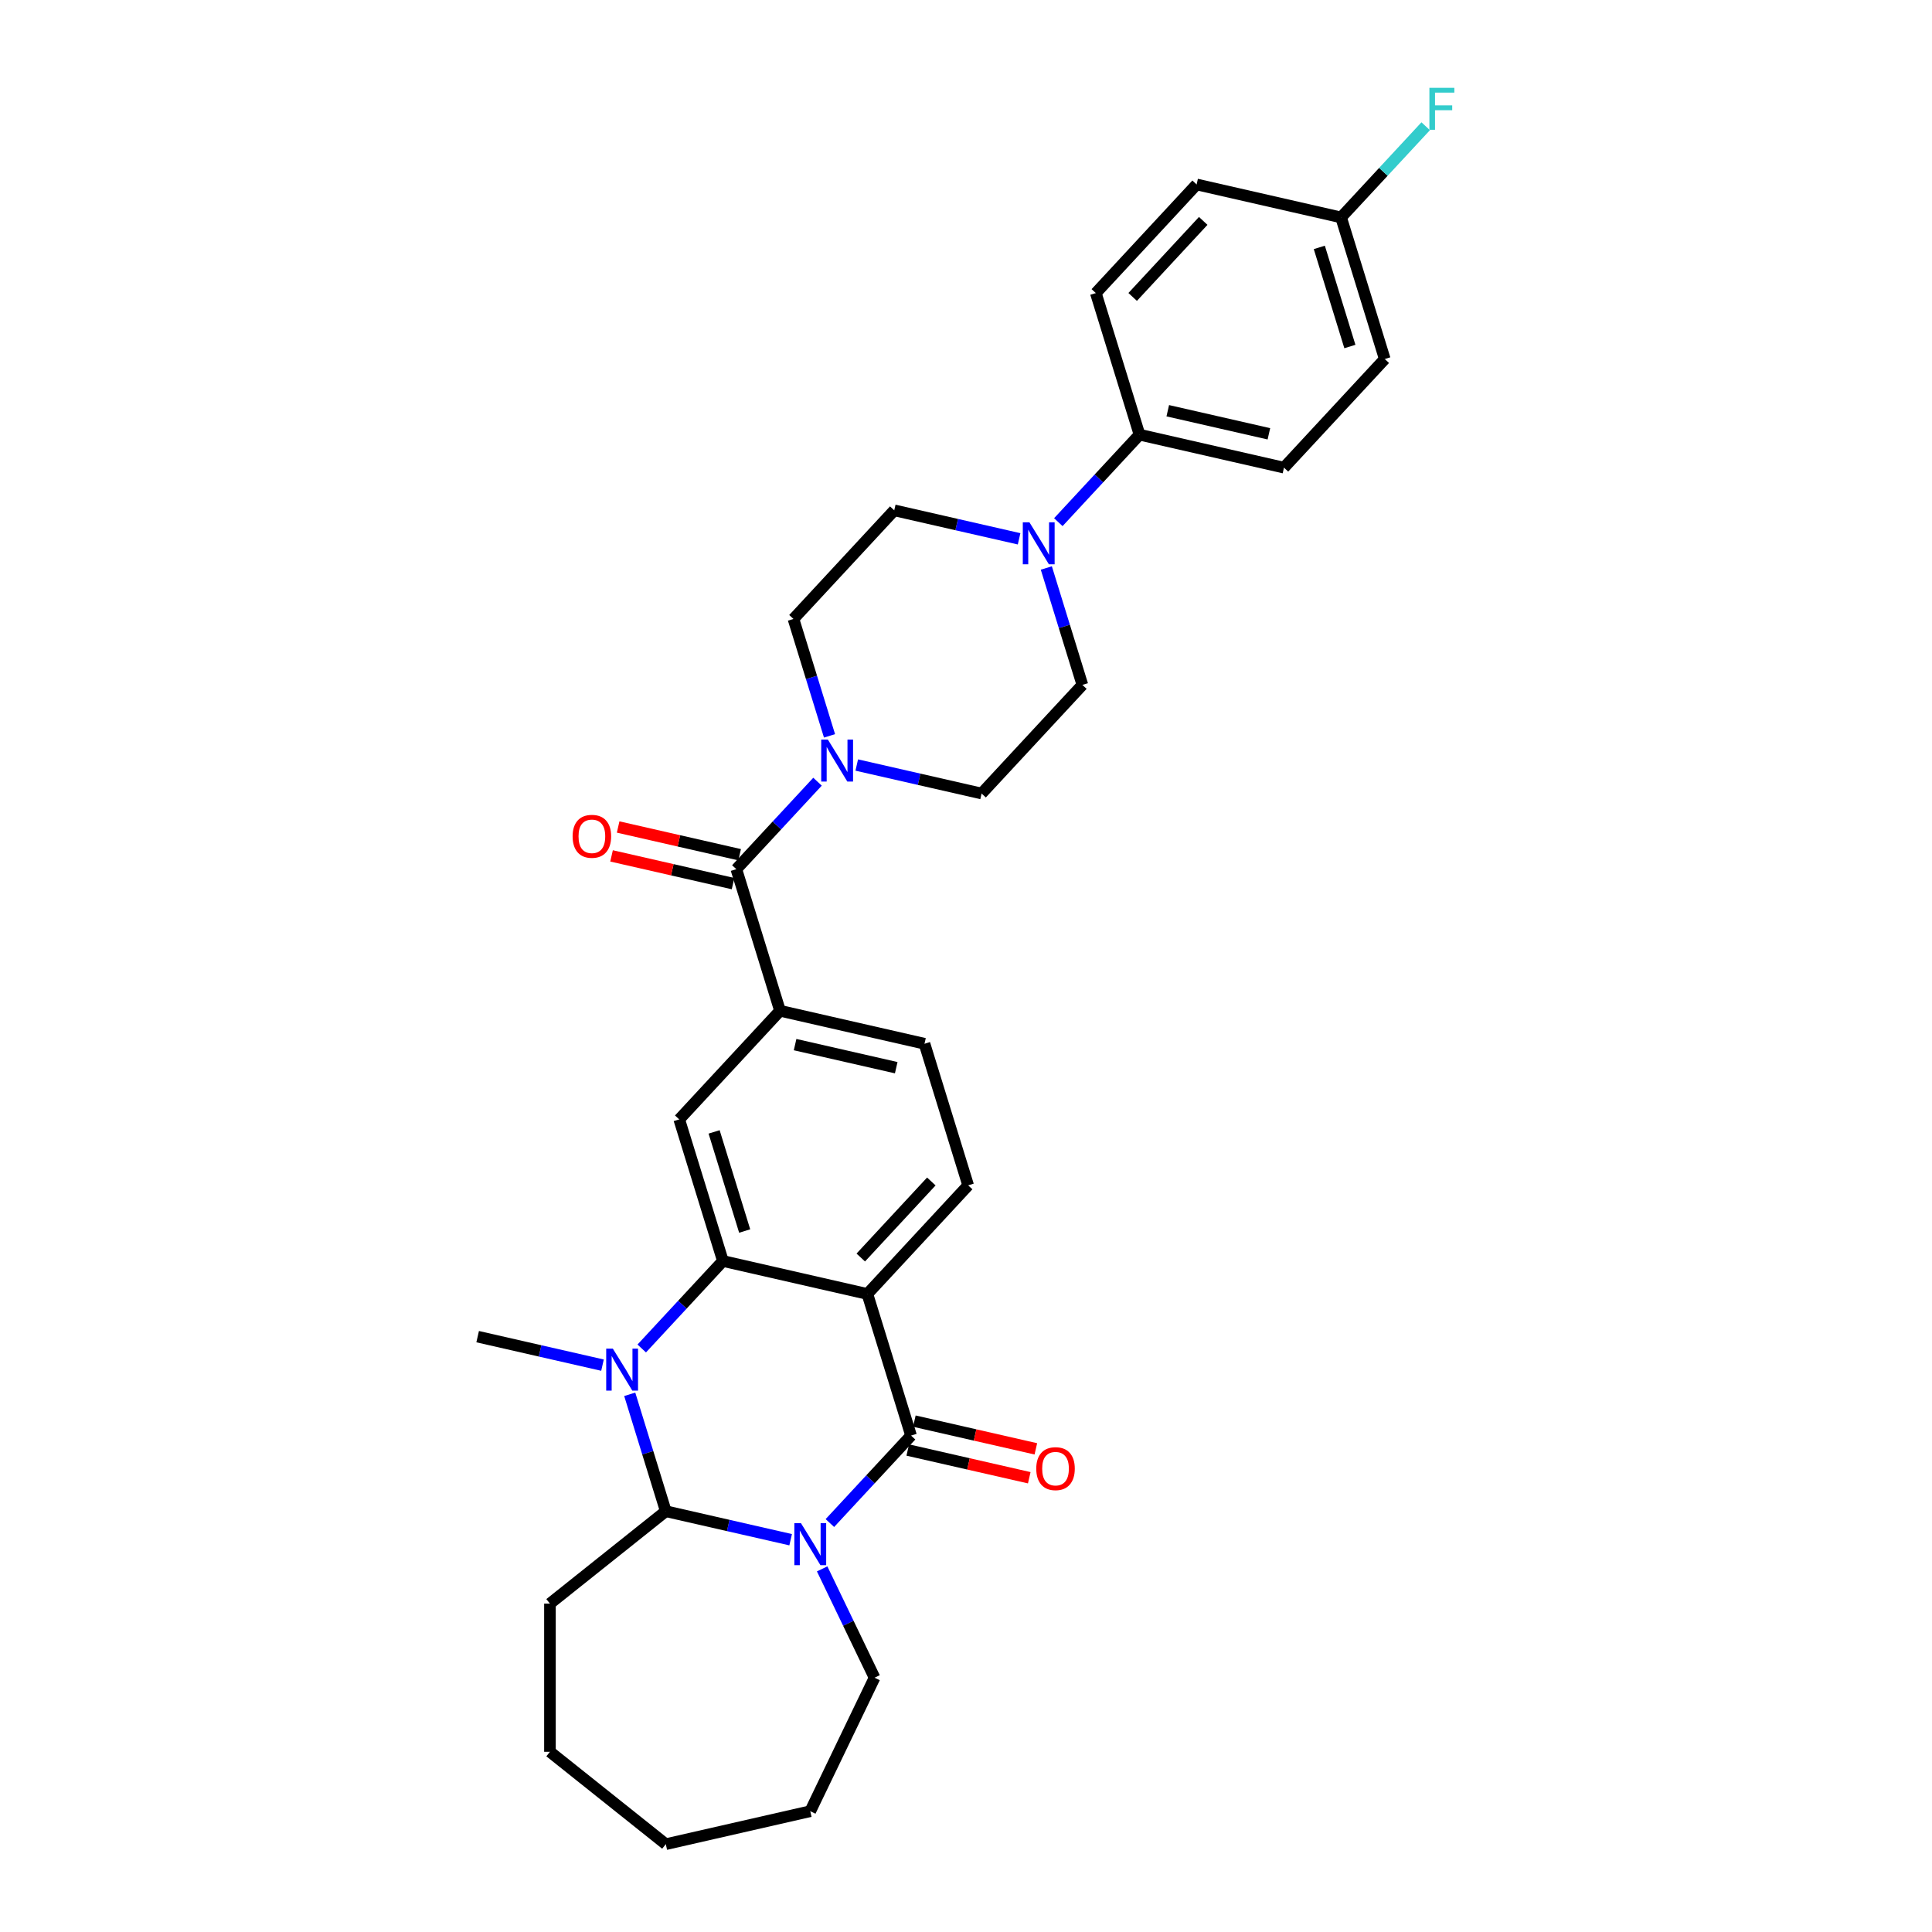 <?xml version='1.0' encoding='iso-8859-1'?>
<svg version='1.1' baseProfile='full'
              xmlns='http://www.w3.org/2000/svg'
                      xmlns:rdkit='http://www.rdkit.org/xml'
                      xmlns:xlink='http://www.w3.org/1999/xlink'
                  xml:space='preserve'
width='1000px' height='1000px' viewBox='0 0 1000 1000'>
<!-- END OF HEADER -->
<rect style='opacity:1.0;fill:#FFFFFF;stroke:none' width='1000' height='1000' x='0' y='0'> </rect>
<path class='bond-0' d='M 429.547,788.328 L 450.553,765.688' style='fill:none;fill-rule:evenodd;stroke:#0000FF;stroke-width:6px;stroke-linecap:butt;stroke-linejoin:miter;stroke-opacity:1' />
<path class='bond-0' d='M 450.553,765.688 L 471.56,743.048' style='fill:none;fill-rule:evenodd;stroke:#000000;stroke-width:6px;stroke-linecap:butt;stroke-linejoin:miter;stroke-opacity:1' />
<path class='bond-1' d='M 409.237,796.954 L 376.926,789.58' style='fill:none;fill-rule:evenodd;stroke:#0000FF;stroke-width:6px;stroke-linecap:butt;stroke-linejoin:miter;stroke-opacity:1' />
<path class='bond-1' d='M 376.926,789.58 L 344.616,782.205' style='fill:none;fill-rule:evenodd;stroke:#000000;stroke-width:6px;stroke-linecap:butt;stroke-linejoin:miter;stroke-opacity:1' />
<path class='bond-2' d='M 425.545,812.05 L 439.108,840.213' style='fill:none;fill-rule:evenodd;stroke:#0000FF;stroke-width:6px;stroke-linecap:butt;stroke-linejoin:miter;stroke-opacity:1' />
<path class='bond-2' d='M 439.108,840.213 L 452.67,868.375' style='fill:none;fill-rule:evenodd;stroke:#000000;stroke-width:6px;stroke-linecap:butt;stroke-linejoin:miter;stroke-opacity:1' />
<path class='bond-3' d='M 471.56,743.048 L 448.953,669.757' style='fill:none;fill-rule:evenodd;stroke:#000000;stroke-width:6px;stroke-linecap:butt;stroke-linejoin:miter;stroke-opacity:1' />
<path class='bond-4' d='M 469.853,750.526 L 501.297,757.703' style='fill:none;fill-rule:evenodd;stroke:#000000;stroke-width:6px;stroke-linecap:butt;stroke-linejoin:miter;stroke-opacity:1' />
<path class='bond-4' d='M 501.297,757.703 L 532.741,764.879' style='fill:none;fill-rule:evenodd;stroke:#FF0000;stroke-width:6px;stroke-linecap:butt;stroke-linejoin:miter;stroke-opacity:1' />
<path class='bond-4' d='M 473.267,735.571 L 504.71,742.747' style='fill:none;fill-rule:evenodd;stroke:#000000;stroke-width:6px;stroke-linecap:butt;stroke-linejoin:miter;stroke-opacity:1' />
<path class='bond-4' d='M 504.71,742.747 L 536.154,749.924' style='fill:none;fill-rule:evenodd;stroke:#FF0000;stroke-width:6px;stroke-linecap:butt;stroke-linejoin:miter;stroke-opacity:1' />
<path class='bond-5' d='M 448.953,669.757 L 501.121,613.533' style='fill:none;fill-rule:evenodd;stroke:#000000;stroke-width:6px;stroke-linecap:butt;stroke-linejoin:miter;stroke-opacity:1' />
<path class='bond-5' d='M 445.533,650.89 L 482.051,611.533' style='fill:none;fill-rule:evenodd;stroke:#000000;stroke-width:6px;stroke-linecap:butt;stroke-linejoin:miter;stroke-opacity:1' />
<path class='bond-6' d='M 448.953,669.757 L 374.177,652.69' style='fill:none;fill-rule:evenodd;stroke:#000000;stroke-width:6px;stroke-linecap:butt;stroke-linejoin:miter;stroke-opacity:1' />
<path class='bond-7' d='M 374.177,652.69 L 353.17,675.33' style='fill:none;fill-rule:evenodd;stroke:#000000;stroke-width:6px;stroke-linecap:butt;stroke-linejoin:miter;stroke-opacity:1' />
<path class='bond-7' d='M 353.17,675.33 L 332.164,697.97' style='fill:none;fill-rule:evenodd;stroke:#0000FF;stroke-width:6px;stroke-linecap:butt;stroke-linejoin:miter;stroke-opacity:1' />
<path class='bond-8' d='M 374.177,652.69 L 351.57,579.399' style='fill:none;fill-rule:evenodd;stroke:#000000;stroke-width:6px;stroke-linecap:butt;stroke-linejoin:miter;stroke-opacity:1' />
<path class='bond-8' d='M 385.444,637.175 L 369.619,585.871' style='fill:none;fill-rule:evenodd;stroke:#000000;stroke-width:6px;stroke-linecap:butt;stroke-linejoin:miter;stroke-opacity:1' />
<path class='bond-9' d='M 325.95,721.692 L 335.283,751.949' style='fill:none;fill-rule:evenodd;stroke:#0000FF;stroke-width:6px;stroke-linecap:butt;stroke-linejoin:miter;stroke-opacity:1' />
<path class='bond-9' d='M 335.283,751.949 L 344.616,782.205' style='fill:none;fill-rule:evenodd;stroke:#000000;stroke-width:6px;stroke-linecap:butt;stroke-linejoin:miter;stroke-opacity:1' />
<path class='bond-10' d='M 311.854,706.596 L 279.543,699.222' style='fill:none;fill-rule:evenodd;stroke:#0000FF;stroke-width:6px;stroke-linecap:butt;stroke-linejoin:miter;stroke-opacity:1' />
<path class='bond-10' d='M 279.543,699.222 L 247.233,691.847' style='fill:none;fill-rule:evenodd;stroke:#000000;stroke-width:6px;stroke-linecap:butt;stroke-linejoin:miter;stroke-opacity:1' />
<path class='bond-11' d='M 344.616,782.205 L 284.651,830.026' style='fill:none;fill-rule:evenodd;stroke:#000000;stroke-width:6px;stroke-linecap:butt;stroke-linejoin:miter;stroke-opacity:1' />
<path class='bond-12' d='M 381.131,449.884 L 403.738,523.175' style='fill:none;fill-rule:evenodd;stroke:#000000;stroke-width:6px;stroke-linecap:butt;stroke-linejoin:miter;stroke-opacity:1' />
<path class='bond-13' d='M 381.131,449.884 L 402.137,427.244' style='fill:none;fill-rule:evenodd;stroke:#000000;stroke-width:6px;stroke-linecap:butt;stroke-linejoin:miter;stroke-opacity:1' />
<path class='bond-13' d='M 402.137,427.244 L 423.144,404.604' style='fill:none;fill-rule:evenodd;stroke:#0000FF;stroke-width:6px;stroke-linecap:butt;stroke-linejoin:miter;stroke-opacity:1' />
<path class='bond-14' d='M 382.837,442.406 L 351.394,435.229' style='fill:none;fill-rule:evenodd;stroke:#000000;stroke-width:6px;stroke-linecap:butt;stroke-linejoin:miter;stroke-opacity:1' />
<path class='bond-14' d='M 351.394,435.229 L 319.95,428.052' style='fill:none;fill-rule:evenodd;stroke:#FF0000;stroke-width:6px;stroke-linecap:butt;stroke-linejoin:miter;stroke-opacity:1' />
<path class='bond-14' d='M 379.424,457.361 L 347.98,450.184' style='fill:none;fill-rule:evenodd;stroke:#000000;stroke-width:6px;stroke-linecap:butt;stroke-linejoin:miter;stroke-opacity:1' />
<path class='bond-14' d='M 347.98,450.184 L 316.537,443.008' style='fill:none;fill-rule:evenodd;stroke:#FF0000;stroke-width:6px;stroke-linecap:butt;stroke-linejoin:miter;stroke-opacity:1' />
<path class='bond-15' d='M 443.454,395.977 L 475.764,403.352' style='fill:none;fill-rule:evenodd;stroke:#0000FF;stroke-width:6px;stroke-linecap:butt;stroke-linejoin:miter;stroke-opacity:1' />
<path class='bond-15' d='M 475.764,403.352 L 508.075,410.727' style='fill:none;fill-rule:evenodd;stroke:#000000;stroke-width:6px;stroke-linecap:butt;stroke-linejoin:miter;stroke-opacity:1' />
<path class='bond-16' d='M 429.358,380.882 L 420.025,350.625' style='fill:none;fill-rule:evenodd;stroke:#0000FF;stroke-width:6px;stroke-linecap:butt;stroke-linejoin:miter;stroke-opacity:1' />
<path class='bond-16' d='M 420.025,350.625 L 410.692,320.368' style='fill:none;fill-rule:evenodd;stroke:#000000;stroke-width:6px;stroke-linecap:butt;stroke-linejoin:miter;stroke-opacity:1' />
<path class='bond-17' d='M 351.57,579.399 L 403.738,523.175' style='fill:none;fill-rule:evenodd;stroke:#000000;stroke-width:6px;stroke-linecap:butt;stroke-linejoin:miter;stroke-opacity:1' />
<path class='bond-18' d='M 403.738,523.175 L 478.514,540.242' style='fill:none;fill-rule:evenodd;stroke:#000000;stroke-width:6px;stroke-linecap:butt;stroke-linejoin:miter;stroke-opacity:1' />
<path class='bond-18' d='M 411.541,540.69 L 463.884,552.637' style='fill:none;fill-rule:evenodd;stroke:#000000;stroke-width:6px;stroke-linecap:butt;stroke-linejoin:miter;stroke-opacity:1' />
<path class='bond-19' d='M 527.481,278.894 L 495.17,271.519' style='fill:none;fill-rule:evenodd;stroke:#0000FF;stroke-width:6px;stroke-linecap:butt;stroke-linejoin:miter;stroke-opacity:1' />
<path class='bond-19' d='M 495.17,271.519 L 462.86,264.144' style='fill:none;fill-rule:evenodd;stroke:#000000;stroke-width:6px;stroke-linecap:butt;stroke-linejoin:miter;stroke-opacity:1' />
<path class='bond-20' d='M 547.791,270.267 L 568.797,247.627' style='fill:none;fill-rule:evenodd;stroke:#0000FF;stroke-width:6px;stroke-linecap:butt;stroke-linejoin:miter;stroke-opacity:1' />
<path class='bond-20' d='M 568.797,247.627 L 589.804,224.987' style='fill:none;fill-rule:evenodd;stroke:#000000;stroke-width:6px;stroke-linecap:butt;stroke-linejoin:miter;stroke-opacity:1' />
<path class='bond-21' d='M 541.577,293.989 L 550.91,324.246' style='fill:none;fill-rule:evenodd;stroke:#0000FF;stroke-width:6px;stroke-linecap:butt;stroke-linejoin:miter;stroke-opacity:1' />
<path class='bond-21' d='M 550.91,324.246 L 560.243,354.503' style='fill:none;fill-rule:evenodd;stroke:#000000;stroke-width:6px;stroke-linecap:butt;stroke-linejoin:miter;stroke-opacity:1' />
<path class='bond-22' d='M 501.121,613.533 L 478.514,540.242' style='fill:none;fill-rule:evenodd;stroke:#000000;stroke-width:6px;stroke-linecap:butt;stroke-linejoin:miter;stroke-opacity:1' />
<path class='bond-23' d='M 589.804,224.987 L 664.58,242.054' style='fill:none;fill-rule:evenodd;stroke:#000000;stroke-width:6px;stroke-linecap:butt;stroke-linejoin:miter;stroke-opacity:1' />
<path class='bond-23' d='M 604.434,212.592 L 656.777,224.539' style='fill:none;fill-rule:evenodd;stroke:#000000;stroke-width:6px;stroke-linecap:butt;stroke-linejoin:miter;stroke-opacity:1' />
<path class='bond-24' d='M 589.804,224.987 L 567.197,151.696' style='fill:none;fill-rule:evenodd;stroke:#000000;stroke-width:6px;stroke-linecap:butt;stroke-linejoin:miter;stroke-opacity:1' />
<path class='bond-25' d='M 508.075,410.727 L 560.243,354.503' style='fill:none;fill-rule:evenodd;stroke:#000000;stroke-width:6px;stroke-linecap:butt;stroke-linejoin:miter;stroke-opacity:1' />
<path class='bond-26' d='M 410.692,320.368 L 462.86,264.144' style='fill:none;fill-rule:evenodd;stroke:#000000;stroke-width:6px;stroke-linecap:butt;stroke-linejoin:miter;stroke-opacity:1' />
<path class='bond-27' d='M 664.58,242.054 L 716.748,185.83' style='fill:none;fill-rule:evenodd;stroke:#000000;stroke-width:6px;stroke-linecap:butt;stroke-linejoin:miter;stroke-opacity:1' />
<path class='bond-28' d='M 567.197,151.696 L 619.365,95.472' style='fill:none;fill-rule:evenodd;stroke:#000000;stroke-width:6px;stroke-linecap:butt;stroke-linejoin:miter;stroke-opacity:1' />
<path class='bond-28' d='M 586.267,153.696 L 622.785,114.339' style='fill:none;fill-rule:evenodd;stroke:#000000;stroke-width:6px;stroke-linecap:butt;stroke-linejoin:miter;stroke-opacity:1' />
<path class='bond-29' d='M 452.67,868.375 L 419.392,937.478' style='fill:none;fill-rule:evenodd;stroke:#000000;stroke-width:6px;stroke-linecap:butt;stroke-linejoin:miter;stroke-opacity:1' />
<path class='bond-30' d='M 694.141,112.539 L 619.365,95.472' style='fill:none;fill-rule:evenodd;stroke:#000000;stroke-width:6px;stroke-linecap:butt;stroke-linejoin:miter;stroke-opacity:1' />
<path class='bond-31' d='M 694.141,112.539 L 716.037,88.94' style='fill:none;fill-rule:evenodd;stroke:#000000;stroke-width:6px;stroke-linecap:butt;stroke-linejoin:miter;stroke-opacity:1' />
<path class='bond-31' d='M 716.037,88.94 L 737.933,65.342' style='fill:none;fill-rule:evenodd;stroke:#33CCCC;stroke-width:6px;stroke-linecap:butt;stroke-linejoin:miter;stroke-opacity:1' />
<path class='bond-32' d='M 694.141,112.539 L 716.748,185.83' style='fill:none;fill-rule:evenodd;stroke:#000000;stroke-width:6px;stroke-linecap:butt;stroke-linejoin:miter;stroke-opacity:1' />
<path class='bond-32' d='M 682.873,128.054 L 698.699,179.358' style='fill:none;fill-rule:evenodd;stroke:#000000;stroke-width:6px;stroke-linecap:butt;stroke-linejoin:miter;stroke-opacity:1' />
<path class='bond-33' d='M 284.651,830.026 L 284.651,906.725' style='fill:none;fill-rule:evenodd;stroke:#000000;stroke-width:6px;stroke-linecap:butt;stroke-linejoin:miter;stroke-opacity:1' />
<path class='bond-34' d='M 419.392,937.478 L 344.616,954.545' style='fill:none;fill-rule:evenodd;stroke:#000000;stroke-width:6px;stroke-linecap:butt;stroke-linejoin:miter;stroke-opacity:1' />
<path class='bond-35' d='M 284.651,906.725 L 344.616,954.545' style='fill:none;fill-rule:evenodd;stroke:#000000;stroke-width:6px;stroke-linecap:butt;stroke-linejoin:miter;stroke-opacity:1' />
<path  class='atom-0' d='M 414.59 788.412
L 421.708 799.917
Q 422.414 801.052, 423.549 803.107
Q 424.684 805.163, 424.745 805.285
L 424.745 788.412
L 427.629 788.412
L 427.629 810.133
L 424.653 810.133
L 417.014 797.554
Q 416.124 796.082, 415.173 794.394
Q 414.253 792.707, 413.977 792.185
L 413.977 810.133
L 411.154 810.133
L 411.154 788.412
L 414.59 788.412
' fill='#0000FF'/>
<path  class='atom-4' d='M 317.207 698.054
L 324.325 709.558
Q 325.031 710.693, 326.166 712.749
Q 327.301 714.805, 327.362 714.927
L 327.362 698.054
L 330.246 698.054
L 330.246 719.775
L 327.27 719.775
L 319.631 707.196
Q 318.741 705.723, 317.79 704.036
Q 316.87 702.349, 316.594 701.827
L 316.594 719.775
L 313.771 719.775
L 313.771 698.054
L 317.207 698.054
' fill='#0000FF'/>
<path  class='atom-7' d='M 428.498 382.799
L 435.615 394.304
Q 436.321 395.439, 437.456 397.494
Q 438.591 399.55, 438.653 399.673
L 438.653 382.799
L 441.536 382.799
L 441.536 404.52
L 438.561 404.52
L 430.921 391.941
Q 430.032 390.469, 429.081 388.782
Q 428.16 387.094, 427.884 386.573
L 427.884 404.52
L 425.062 404.52
L 425.062 382.799
L 428.498 382.799
' fill='#0000FF'/>
<path  class='atom-10' d='M 532.834 270.351
L 539.952 281.856
Q 540.658 282.991, 541.793 285.046
Q 542.928 287.102, 542.989 287.225
L 542.989 270.351
L 545.873 270.351
L 545.873 292.072
L 542.897 292.072
L 535.258 279.493
Q 534.368 278.021, 533.417 276.333
Q 532.497 274.646, 532.221 274.124
L 532.221 292.072
L 529.398 292.072
L 529.398 270.351
L 532.834 270.351
' fill='#0000FF'/>
<path  class='atom-12' d='M 536.365 760.177
Q 536.365 754.961, 538.942 752.047
Q 541.519 749.132, 546.336 749.132
Q 551.152 749.132, 553.729 752.047
Q 556.306 754.961, 556.306 760.177
Q 556.306 765.453, 553.699 768.46
Q 551.091 771.436, 546.336 771.436
Q 541.55 771.436, 538.942 768.46
Q 536.365 765.484, 536.365 760.177
M 546.336 768.982
Q 549.649 768.982, 551.428 766.773
Q 553.238 764.533, 553.238 760.177
Q 553.238 755.912, 551.428 753.765
Q 549.649 751.586, 546.336 751.586
Q 543.022 751.586, 541.212 753.734
Q 539.433 755.881, 539.433 760.177
Q 539.433 764.564, 541.212 766.773
Q 543.022 768.982, 546.336 768.982
' fill='#FF0000'/>
<path  class='atom-19' d='M 296.384 432.878
Q 296.384 427.662, 298.961 424.748
Q 301.538 421.833, 306.355 421.833
Q 311.172 421.833, 313.749 424.748
Q 316.326 427.662, 316.326 432.878
Q 316.326 438.155, 313.718 441.161
Q 311.11 444.137, 306.355 444.137
Q 301.569 444.137, 298.961 441.161
Q 296.384 438.185, 296.384 432.878
M 306.355 441.683
Q 309.668 441.683, 311.448 439.474
Q 313.258 437.234, 313.258 432.878
Q 313.258 428.613, 311.448 426.466
Q 309.668 424.288, 306.355 424.288
Q 303.042 424.288, 301.232 426.435
Q 299.452 428.583, 299.452 432.878
Q 299.452 437.265, 301.232 439.474
Q 303.042 441.683, 306.355 441.683
' fill='#FF0000'/>
<path  class='atom-28' d='M 739.851 45.455
L 752.767 45.455
L 752.767 47.94
L 742.765 47.94
L 742.765 54.536
L 751.663 54.536
L 751.663 57.051
L 742.765 57.051
L 742.765 67.176
L 739.851 67.176
L 739.851 45.455
' fill='#33CCCC'/>
</svg>
